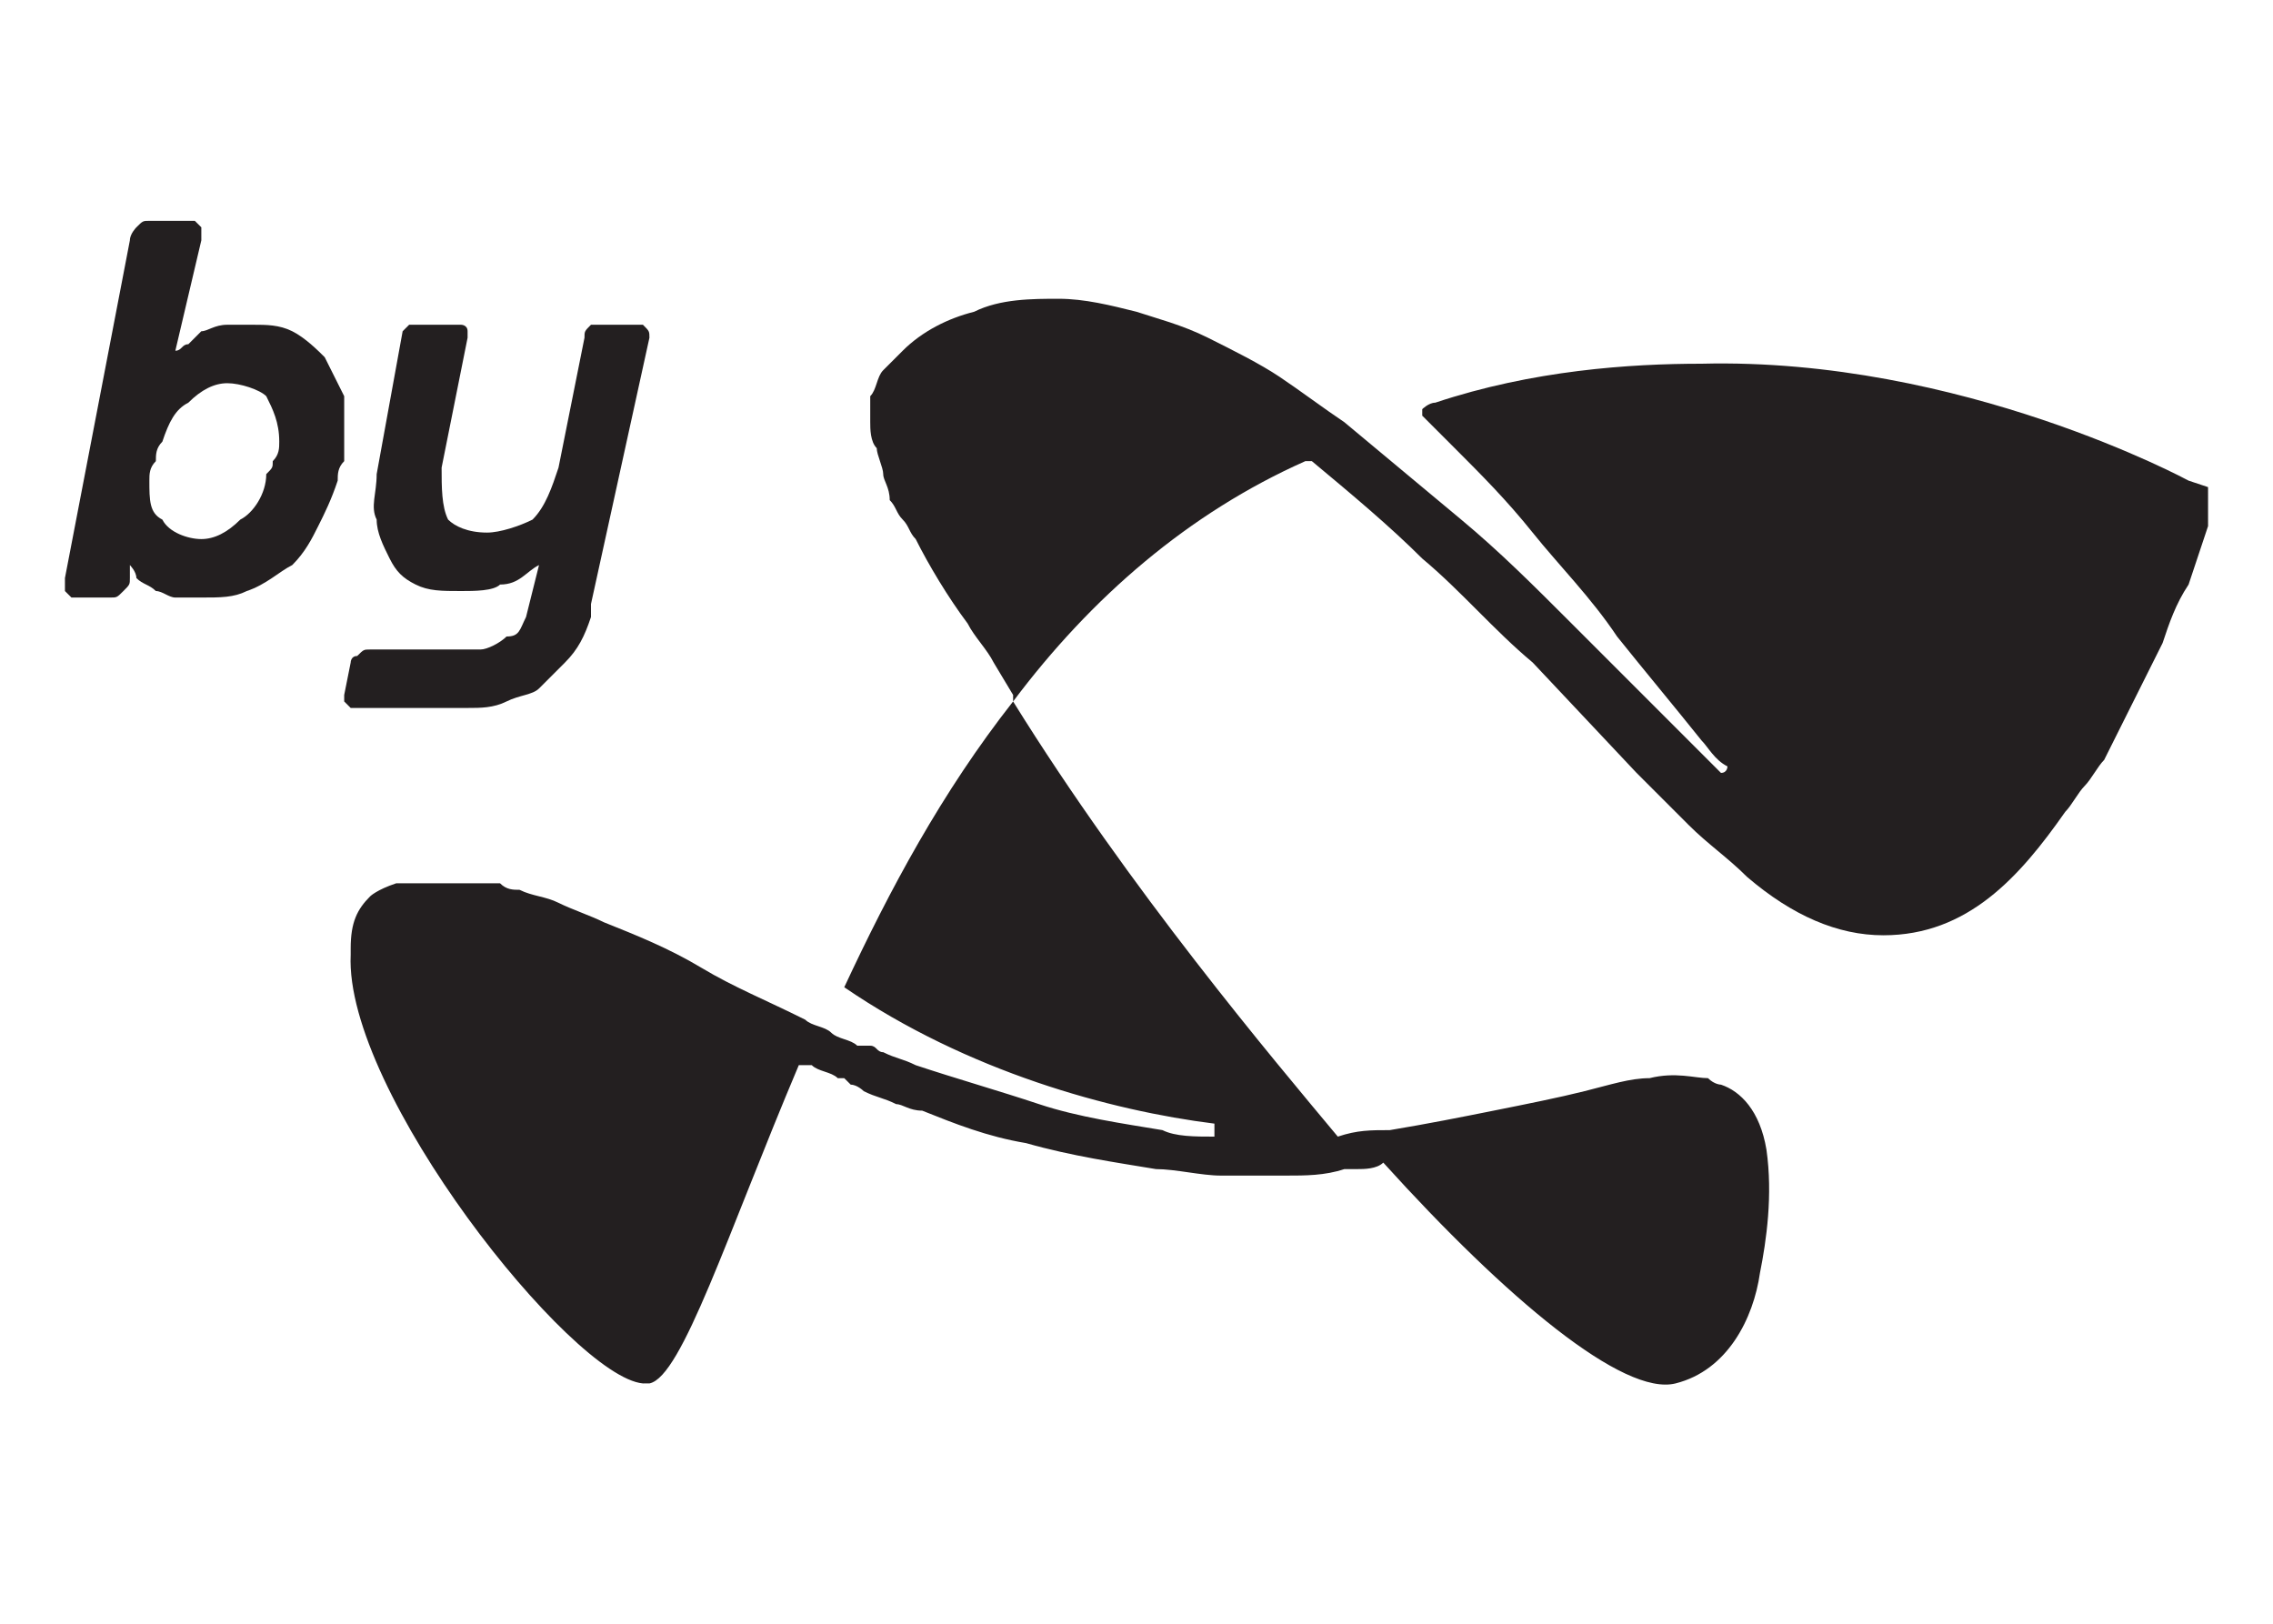 <?xml version="1.0" encoding="utf-8"?>
<!-- Generator: Adobe Illustrator 17.0.0, SVG Export Plug-In . SVG Version: 6.00 Build 0)  -->
<!DOCTYPE svg PUBLIC "-//W3C//DTD SVG 1.1//EN" "http://www.w3.org/Graphics/SVG/1.1/DTD/svg11.dtd">
<svg version="1.1" id="Camada_1" xmlns="http://www.w3.org/2000/svg" xmlns:xlink="http://www.w3.org/1999/xlink" x="0px" y="0px"
	 width="35px" height="25px" viewBox="0 0 35 25" enable-background="new 0 0 35 25" xml:space="preserve">
<g>
	<path fill="#231F20" d="M9.9,5H9.8H9.2H9.1C9,5.1,9,5.1,9,5.2l-0.4,2C8.5,7.5,8.4,7.8,8.2,8C8,8.1,7.7,8.2,7.5,8.2
		C7.2,8.2,7,8.1,6.9,8C6.8,7.8,6.8,7.5,6.8,7.2l0.4-2c0-0.1,0-0.1,0-0.1C7.2,5,7.1,5,7.1,5H6.5C6.4,5,6.4,5,6.3,5L6.2,5.1L5.8,7.3
		c0,0.3-0.1,0.5,0,0.7c0,0.2,0.1,0.4,0.2,0.6C6.1,8.8,6.2,8.9,6.4,9c0.2,0.1,0.4,0.1,0.7,0.1c0.2,0,0.5,0,0.6-0.1
		C8,9,8.1,8.8,8.3,8.7L8.1,9.5C8,9.7,8,9.8,7.8,9.8C7.7,9.9,7.5,10,7.4,10H5.7c-0.1,0-0.1,0-0.2,0.1c-0.1,0-0.1,0.1-0.1,0.1
		l-0.1,0.5c0,0.1,0,0.1,0,0.1l0.1,0.1h1.8c0.2,0,0.4,0,0.6-0.1s0.4-0.1,0.5-0.2l0,0c0.1-0.1,0.3-0.3,0.4-0.4C8.9,10,9,9.8,9.1,9.5
		l0,0V9.3l0,0L10,5.2C10,5.1,10,5.1,9.9,5"/>
	<path fill="#231F20" d="M5,5.5C4.9,5.4,4.7,5.2,4.5,5.1S4.1,5,3.9,5C3.7,5,3.6,5,3.5,5C3.3,5,3.2,5.1,3.1,5.1C3,5.2,3,5.2,2.9,5.3
		c-0.1,0-0.1,0.1-0.2,0.1l0.4-1.7c0-0.1,0-0.1,0-0.2L3,3.4H2.3c-0.1,0-0.1,0-0.2,0.1c0,0-0.1,0.1-0.1,0.2L1,8.9C1,9,1,9,1,9.1
		l0.1,0.1h0.6c0.1,0,0.1,0,0.2-0.1C2,9,2,9,2,8.9V8.7c0,0,0.1,0.1,0.1,0.2C2.2,9,2.3,9,2.4,9.1c0.1,0,0.2,0.1,0.3,0.1s0.3,0,0.4,0
		c0.3,0,0.5,0,0.7-0.1C4.1,9,4.3,8.8,4.5,8.7c0.2-0.2,0.3-0.4,0.4-0.6C5,7.9,5.1,7.7,5.2,7.4c0-0.1,0-0.2,0.1-0.3c0-0.1,0-0.2,0-0.3
		c0-0.2,0-0.5,0-0.7C5.2,5.9,5.1,5.7,5,5.5 M4.2,7.1c0,0.1,0,0.1-0.1,0.2c0,0.3-0.2,0.6-0.4,0.7C3.5,8.2,3.3,8.3,3.1,8.3
		S2.6,8.2,2.5,8C2.3,7.9,2.3,7.7,2.3,7.4c0-0.1,0-0.2,0.1-0.3c0-0.1,0-0.2,0.1-0.3c0.1-0.3,0.2-0.5,0.4-0.6C3.1,6,3.3,5.9,3.5,5.9
		S4,6,4.1,6.1c0.1,0.2,0.2,0.4,0.2,0.7C4.3,6.9,4.3,7,4.2,7.1"/>
	<path fill="#231F20" d="M34,7.5L34,7.5L34,7.5L34,7.5L34,7.5L34,7.5L34,7.5L34,7.5L34,7.5L34,7.5L34,7.5l-0.3-0.1
		c0,0-3.5-1.9-7.5-1.8c-1.1,0-2.6,0.1-4.1,0.6c-0.1,0-0.2,0.1-0.2,0.1l0,0c0,0,0,0,0,0.1l0,0l0,0c0,0,0.3,0.3,0.5,0.5
		c0.4,0.4,0.8,0.8,1.2,1.3c0.4,0.5,0.9,1,1.3,1.6c0.4,0.5,0.9,1.1,1.3,1.6c0.1,0.1,0.2,0.3,0.4,0.4l0,0l0,0c0,0,0,0.1-0.1,0.1l0,0
		l-0.1-0.1c-0.2-0.2-0.4-0.4-0.6-0.6c-0.1-0.1-0.1-0.1-0.1-0.1l0,0l-1.5-1.5C23.6,9,23.1,8.5,22.5,8s-1.2-1-1.8-1.5
		c-0.3-0.2-0.7-0.5-1-0.7S19,5.4,18.6,5.2s-0.8-0.3-1.1-0.4c-0.4-0.1-0.8-0.2-1.2-0.2c-0.4,0-0.9,0-1.3,0.2
		c-0.4,0.1-0.8,0.3-1.1,0.6l0,0l0,0c-0.1,0.1-0.2,0.2-0.3,0.3c-0.1,0.1-0.1,0.3-0.2,0.4c0,0.1,0,0.3,0,0.4s0,0.3,0.1,0.4
		c0,0.1,0.1,0.3,0.1,0.4s0.1,0.2,0.1,0.4c0.1,0.1,0.1,0.2,0.2,0.3C14,8.1,14,8.2,14.1,8.3c0.2,0.4,0.5,0.9,0.8,1.3
		c0.1,0.2,0.3,0.4,0.4,0.6l0.3,0.5v0.1l0,0l0,0l0,0l0,0l0,0l0,0c1.2-1.6,2.7-2.9,4.5-3.7l0,0c0,0,0,0,0.1,0l0,0
		c0.6,0.5,1.2,1,1.7,1.5c0.6,0.5,1.1,1.1,1.7,1.6l1.6,1.7c0.3,0.3,0.6,0.6,0.8,0.8c0.3,0.3,0.6,0.5,0.9,0.8c0.7,0.6,1.4,0.9,2.1,0.9
		c1.3,0,2.1-0.9,2.8-1.9c0.1-0.1,0.2-0.3,0.3-0.4c0.1-0.1,0.2-0.3,0.3-0.4c0.3-0.6,0.6-1.2,0.9-1.8c0.1-0.3,0.2-0.6,0.4-0.9
		c0.1-0.3,0.2-0.6,0.3-0.9L34,7.5C34,7.6,34,7.6,34,7.5C34,7.6,34,7.6,34,7.5C34,7.6,34,7.6,34,7.5L34,7.5"/>
	<path fill="#231F20" d="M20.7,17.4L20.7,17.4L20.7,17.4L20.7,17.4 M27.2,17.7c-0.1-0.6-0.4-0.9-0.7-1l0,0c0,0-0.1,0-0.2-0.1l0,0
		c-0.2,0-0.5-0.1-0.9,0c-0.3,0-0.6,0.1-1,0.2C24,16.9,23.5,17,23,17.1s-1,0.2-1.6,0.3c-0.3,0-0.5,0-0.8,0.1l0,0l0,0l0,0
		c-1-1.2-3.2-3.8-5-6.7l0,0l0,0l0,0l0,0l0,0l0,0l0,0c-1.1,1.4-1.9,2.9-2.6,4.4l0,0l0,0l0,0c1.9,1.3,4.1,1.9,5.7,2.1l0,0l0,0
		c0,0,0,0,0,0.1c0,0,0,0,0,0.1c-0.3,0-0.6,0-0.8-0.1c-0.6-0.1-1.3-0.2-1.9-0.4c-0.6-0.2-1.3-0.4-1.9-0.6c-0.2-0.1-0.3-0.1-0.5-0.2
		c-0.1,0-0.1-0.1-0.2-0.1h-0.1h-0.1l0,0l0,0l0,0l0,0c-0.1-0.1-0.3-0.1-0.4-0.2l0,0c-0.1-0.1-0.3-0.1-0.4-0.2
		c-0.6-0.3-1.1-0.5-1.6-0.8s-1-0.5-1.5-0.7c-0.2-0.1-0.5-0.2-0.7-0.3S8.2,13.8,8,13.7c-0.1,0-0.2,0-0.3-0.1c-0.1,0-0.2,0-0.3,0
		c-0.1,0-0.1,0-0.2,0l0,0l0,0l0,0l0,0c0,0-0.1,0-0.2,0c0,0,0,0-0.1,0c0,0,0,0-0.1,0s-0.1,0-0.2,0H6.5H6.4H6.3H6.2c0,0,0,0-0.1,0l0,0
		c-0.3,0.1-0.4,0.2-0.4,0.2l0,0c-0.2,0.2-0.3,0.4-0.3,0.8c0,0,0,0,0,0.1c-0.1,2.1,3.4,6.5,4.5,6.6H10c0.5-0.1,1.2-2.3,2.3-4.9l0,0
		c0,0,0,0,0.1,0l0,0h0.1c0.1,0.1,0.3,0.1,0.4,0.2l0,0l0,0H13l0.1,0.1c0.1,0,0.2,0.1,0.2,0.1c0.2,0.1,0.3,0.1,0.5,0.2
		c0.1,0,0.2,0.1,0.4,0.1c0.5,0.2,1,0.4,1.6,0.5c0.7,0.2,1.4,0.3,2,0.4c0.3,0,0.7,0.1,1,0.1s0.7,0,1,0s0.6,0,0.9-0.1
		c0.1,0,0.1,0,0.2,0s0.3,0,0.4-0.1l0,0l0,0l0,0l0,0c1.9,2.1,3.7,3.6,4.5,3.4s1.2-1,1.3-1.7C27.2,19.1,27.3,18.4,27.2,17.7"/>
</g>
</svg>
